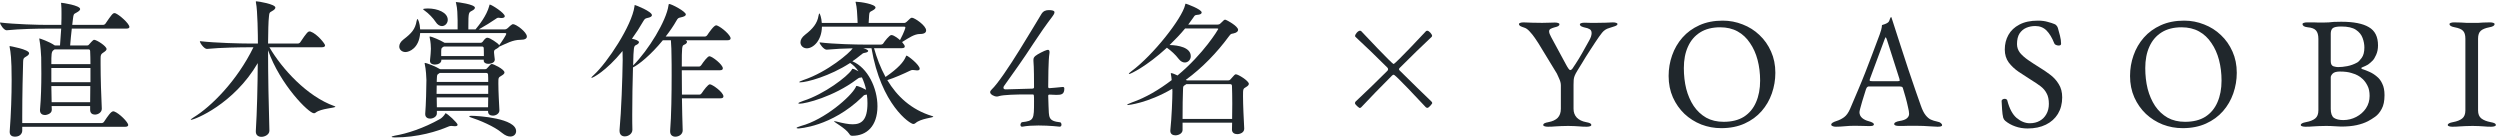<svg width="536" height="30" viewBox="0 0 536 30" fill="none" xmlns="http://www.w3.org/2000/svg">
<path d="M21.824 23.256C21.696 20.92 21.568 16.44 21.568 13.752V12.472C21.568 11.768 21.664 11.576 22.176 11.256C22.56 11 22.848 10.776 22.848 10.52C22.848 9.88 20.704 8.536 20.192 8.536C20.064 8.536 19.936 8.568 19.072 9.56C18.944 9.72 18.816 9.752 18.656 9.752H15.04C15.104 8.728 15.264 7.352 15.392 6.136H27.04C27.584 6.136 27.744 5.976 27.744 5.784C27.744 5.048 25.536 3.128 24.736 2.84C24.672 2.808 24.608 2.808 24.544 2.808C24.192 2.808 23.904 3.16 22.624 5.048C22.528 5.208 22.304 5.336 22.08 5.336H15.488L15.648 3.992C15.776 3.032 15.776 3.032 16.384 2.712C16.928 2.424 17.184 2.168 17.184 1.944C17.184 1.144 13.344 0.6 13.184 0.6C13.12 0.6 13.088 0.632 13.088 0.664C13.088 0.728 13.12 0.792 13.12 0.92C13.184 1.496 13.184 2.2 13.184 2.872C13.184 3.704 13.184 4.472 13.152 4.92V5.336H10.048C8.192 5.336 3.232 5.208 0 4.824C0 5.24 0.832 6.488 1.408 6.488H1.44C4.256 6.2 8.128 6.136 9.92 6.136H13.12C13.056 7.288 12.928 8.792 12.864 9.752H11.776L11.712 9.72C10.496 8.888 8.544 8.248 8.48 8.248C8.448 8.248 8.416 8.28 8.416 8.312C8.416 8.344 8.416 8.408 8.448 8.472C8.672 9.624 8.832 11.896 8.832 12.312C8.832 13.272 8.864 14.456 8.864 15.768C8.864 18.2 8.8 21.08 8.576 23.544V23.672C8.576 24.376 9.088 24.664 9.664 24.664C9.824 24.664 11.104 24.472 11.104 23.544V23.512C11.104 23.256 11.072 23 11.072 22.744H19.328V23.576C19.328 24.28 19.808 24.568 20.352 24.568C21.056 24.568 21.824 24.088 21.824 23.32V23.256ZM26.784 27.192C27.328 27.192 27.488 27 27.488 26.808C27.488 26.2 25.568 24.28 24.48 23.896C24.416 23.864 24.352 23.864 24.288 23.864C23.808 23.864 23.136 24.856 22.304 26.104C22.208 26.264 21.984 26.392 21.76 26.392H4.768V25.016C4.768 20.28 4.896 15.064 4.96 13.24C4.992 12.6 5.024 12.472 5.504 12.184C5.984 11.928 6.24 11.672 6.24 11.416C6.24 10.584 2.112 9.88 2.112 9.88C2.08 9.88 2.048 9.912 2.048 9.976C2.048 10.008 2.048 10.072 2.08 10.168C2.272 11.16 2.496 12.472 2.496 17.112C2.496 20.568 2.368 24.312 2.08 28.184V28.312C2.08 29.016 2.592 29.304 3.2 29.304C4.544 29.304 4.768 28.312 4.768 28.088V27.192H26.784ZM19.36 18.456C19.36 19.672 19.328 20.856 19.328 21.912H11.072C11.04 20.792 11.008 19.608 11.008 18.456H19.36ZM18.976 10.584C19.168 10.584 19.328 10.68 19.328 10.968C19.36 11.672 19.392 12.664 19.392 13.752H11.008C11.008 11.64 11.008 11.064 11.488 10.744L11.712 10.584H18.976ZM19.392 17.624H11.008V14.584H19.392V17.624Z" fill="#20272C"/>
<path d="M71.68 22.744C65.824 20.664 60.448 14.744 57.76 10.136H68.96C69.536 10.136 69.696 9.944 69.696 9.72C69.696 9.4 68 7.256 66.592 6.776C66.528 6.744 66.464 6.744 66.368 6.744C66.048 6.744 65.792 6.936 64.384 9.048C64.288 9.208 64.064 9.336 63.84 9.336H57.472C57.504 6.712 57.536 4.6 57.664 3.544C57.76 2.712 57.728 2.712 58.304 2.392C58.784 2.136 59.04 1.88 59.04 1.624C59.04 0.888 55.36 0.28 54.944 0.28C54.88 0.28 54.848 0.312 54.848 0.376C54.848 0.44 54.848 0.504 54.88 0.6C55.232 2.168 55.296 7.8 55.296 9.336H53.568C51.712 9.336 46.144 9.208 42.848 8.824C42.848 9.24 43.776 10.488 44.352 10.488H44.384C47.232 10.2 51.648 10.136 53.44 10.136H54.336C50.816 17.368 45.216 22.904 41.536 25.144C41.12 25.4 40.896 25.592 40.896 25.656C40.896 25.688 40.928 25.688 40.96 25.688C41.696 25.688 50.112 22.36 55.264 13.528C55.232 18.392 55.104 23.96 54.848 28.088V28.216C54.848 29.016 55.424 29.336 56.064 29.336C56.768 29.336 57.76 28.856 57.76 28.024V27.992C57.6 22.872 57.472 16.024 57.472 10.776C60.064 18.168 66.208 24.28 67.296 24.28C67.456 24.28 67.584 24.248 67.712 24.12C68.8 23.256 71.904 23.16 71.904 22.872C71.904 22.84 71.84 22.808 71.68 22.744Z" fill="#20272C"/>
<path d="M105.472 13.72C105.248 13.72 105.088 13.88 104.416 14.648C104.288 14.808 104.128 14.84 103.968 14.84H94.4C94.4 14.808 94.368 14.808 94.368 14.808H94.304C93.568 14.328 91.52 13.496 91.104 13.496C91.072 13.496 91.04 13.528 91.04 13.592C91.04 13.624 91.072 13.688 91.072 13.752C91.328 14.84 91.424 16.728 91.424 17.176C91.424 18.52 91.328 22.552 91.168 24.376V24.472C91.168 25.144 91.68 25.432 92.224 25.432C92.8 25.432 93.664 25.048 93.664 24.312V23.768H104.64V23.896C104.64 24.536 105.12 24.792 105.664 24.792C106.304 24.792 107.072 24.376 107.072 23.672V23.608C107.008 22.36 106.848 19.608 106.848 17.88C106.848 16.632 106.848 16.632 107.488 16.248C107.872 16.024 108.16 15.8 108.16 15.544C108.16 14.84 105.76 13.72 105.472 13.72ZM109.984 5.176C109.728 5.176 109.024 5.848 108.8 6.072C108.672 6.2 108.416 6.296 108.32 6.296H102.656C103.872 5.624 105.472 4.632 106.24 4.088C106.496 3.896 106.624 3.8 106.912 3.8C106.976 3.8 107.04 3.832 107.136 3.832C107.264 3.832 107.36 3.864 107.488 3.864C107.936 3.864 108.224 3.736 108.224 3.48C108.224 2.776 105.376 0.984 105.024 0.984C104.96 0.984 104.928 1.048 104.896 1.272C104.32 3.384 102.72 5.368 101.952 6.296H100.416V5.656C100.416 2.712 100.48 2.68 101.152 2.328C101.6 2.104 101.824 1.88 101.824 1.656C101.824 0.92 98.048 0.44 97.792 0.44C97.76 0.44 97.728 0.472 97.728 0.504C97.728 0.536 97.76 0.6 97.792 0.728C98.08 1.88 98.08 3.096 98.112 4.376V6.296H90.08C90.016 4.92 89.632 4.088 89.504 4.088C89.44 4.088 89.376 4.216 89.312 4.536C89.024 6.232 88.256 7.128 86.528 8.44C85.856 8.952 85.6 9.496 85.6 9.976C85.6 10.648 86.176 11.16 86.944 11.16C87.744 11.16 89.856 10.328 90.08 7.096H108.352C108.448 7.096 108.544 7.16 108.544 7.256C108.544 7.48 107.552 9.016 107.008 9.72C106.976 9.624 106.912 9.528 106.816 9.432C106.688 9.304 105.12 8.088 104.48 8.088C104.32 8.088 104.032 8.152 103.456 8.984C103.36 9.112 103.2 9.176 103.04 9.176H95.296C95.296 9.176 95.296 9.144 95.264 9.144C94.432 8.632 92.576 7.832 92.192 7.832C92.128 7.832 92.096 7.832 92.096 7.928C92.096 7.96 92.128 8.024 92.128 8.088C92.352 9.048 92.384 10.04 92.384 10.456C92.384 10.936 92.288 12.12 92.192 12.952V13.08C92.192 13.624 92.704 13.848 93.248 13.848C93.888 13.848 94.624 13.528 94.624 12.92V12.792H103.712V12.984C103.712 13.464 104.192 13.688 104.704 13.688C104.928 13.688 106.08 13.592 106.08 12.792V12.728C106.048 12.184 105.92 11.704 105.92 11.288C105.92 10.808 105.92 10.744 106.464 10.456C106.688 10.328 106.912 10.2 107.008 10.008C107.072 10.008 107.104 9.976 107.168 9.944C108.576 9.336 109.92 8.536 111.584 8.536C112.576 8.536 112.96 8.248 112.96 7.832C112.96 6.872 110.656 5.176 109.984 5.176ZM104.672 20.888C104.672 21.656 104.64 22.392 104.64 23H93.664C93.664 22.296 93.632 21.592 93.632 20.888H104.672ZM104.672 17.56H93.632C93.632 17.304 93.664 17.048 93.664 16.792C93.696 16.056 93.728 15.992 94.048 15.8L94.272 15.64H104.256C104.48 15.64 104.64 15.768 104.64 16.024C104.672 16.408 104.672 16.952 104.672 17.56ZM95.52 24.28C95.456 24.28 95.456 24.376 95.392 24.472C95.2 24.792 94.72 25.304 94.368 25.496C90.816 27.512 87.168 28.664 84.672 29.08C84.192 29.176 83.968 29.272 83.968 29.336C83.968 29.4 84.192 29.464 84.64 29.464C89.632 29.464 93.76 28.152 96.16 27.128C96.352 27.032 96.544 27 96.8 27C96.896 27 97.024 27 97.152 27.032C97.312 27.064 97.44 27.064 97.536 27.064C97.92 27.064 98.112 26.936 98.112 26.744C98.112 26.36 95.872 24.28 95.52 24.28ZM104.672 20.12H93.6C93.6 19.512 93.632 18.904 93.632 18.328H104.672V20.12ZM103.744 12.024H94.592V10.968C94.624 10.36 94.624 10.296 95.008 10.072L95.168 9.976H103.392C103.616 9.976 103.712 10.2 103.712 10.296C103.744 10.744 103.744 11.352 103.744 12.024ZM100.992 24.824C100.736 24.824 100.608 24.888 100.608 24.952C100.608 25.016 100.704 25.08 100.864 25.144C102.752 25.752 105.952 27.064 107.648 28.504C108.32 29.048 108.896 29.272 109.408 29.272C110.176 29.272 110.656 28.76 110.656 28.12C110.656 25.368 102.592 24.824 100.992 24.824ZM91.744 1.816C91.456 1.816 90.72 1.848 90.72 1.976C90.72 2.04 90.848 2.136 91.072 2.296C91.872 2.84 92.928 3.96 93.376 4.664C93.792 5.336 94.304 5.592 94.752 5.592C95.424 5.592 96 4.984 96 4.248C96 2.648 93.76 1.816 91.744 1.816Z" fill="#20272C"/>
<path d="M153.728 5.464C153.664 5.432 153.6 5.432 153.536 5.432C153.056 5.432 151.968 7.032 151.648 7.512C151.552 7.672 151.328 7.832 151.136 7.832H142.72C143.616 6.68 144.416 5.528 145.024 4.44C145.344 3.864 145.472 3.832 145.92 3.736C146.688 3.576 147.04 3.384 147.04 3.096C147.04 2.456 143.968 0.856 143.488 0.856C143.36 0.856 143.36 0.952 143.328 1.144C142.88 4.472 139.008 10.776 135.744 14.04C135.84 10.04 135.872 9.88 136.384 9.656C136.8 9.464 136.992 9.24 136.992 9.048C136.992 8.728 136.224 8.44 135.488 8.312C136.352 7.128 137.152 5.88 137.888 4.6C138.208 4.056 138.336 3.96 138.752 3.864C139.456 3.736 139.776 3.512 139.776 3.256C139.776 2.456 136.256 1.08 136.128 1.08C136.032 1.08 136.064 1.176 136.032 1.368C135.488 5.464 130.208 13.432 127.328 16.056C126.944 16.376 126.784 16.6 126.784 16.664C126.784 16.696 126.816 16.696 126.848 16.696C127.072 16.696 129.888 15.32 133.472 10.936C133.472 11.64 133.504 12.376 133.504 12.888C133.44 17.144 133.216 23.64 132.832 27.864V28.056C132.832 28.888 133.344 29.24 133.952 29.24C134.784 29.24 135.584 28.632 135.584 27.832V27.768C135.552 26.84 135.552 25.72 135.552 24.568C135.552 21.368 135.616 17.56 135.712 14.456C136.96 13.848 139.52 11.8 142.112 8.632H143.84C143.936 9.688 143.968 11.288 143.968 11.928C144 13.016 144 14.488 144 16.152C144 20.024 143.936 24.856 143.68 28.024V28.184C143.68 28.984 144.224 29.304 144.8 29.304C145.568 29.304 146.368 28.792 146.368 27.96V27.928C146.304 25.976 146.24 23.544 146.208 21.08H154.464C154.976 21.08 155.104 20.888 155.104 20.664C155.104 19.768 152.704 18.072 152.192 18.072C151.808 18.072 150.88 19.32 150.464 19.96C150.368 20.12 150.176 20.28 149.984 20.28H146.208C146.176 18.456 146.176 16.632 146.176 15.064H154.336C154.848 15.064 154.976 14.872 154.976 14.648C154.976 13.848 152.672 12.056 152.096 12.056C151.712 12.056 150.784 13.304 150.368 13.944C150.272 14.104 150.08 14.264 149.888 14.264H146.176C146.176 10.008 146.208 9.784 146.688 9.592C147.04 9.464 147.296 9.208 147.296 8.984C147.296 8.856 147.2 8.728 146.976 8.632H155.968C156.48 8.632 156.64 8.44 156.64 8.216C156.64 7.544 154.784 5.88 153.728 5.464Z" fill="#20272C"/>
<path d="M193.344 10.328C193.824 10.328 193.984 10.168 193.984 9.976C193.984 9.848 193.92 9.752 193.888 9.656C193.76 9.464 193.6 9.24 193.408 9.016C194.944 8.056 196.064 7.288 197.248 7.288C198.208 7.288 198.56 6.968 198.56 6.52C198.56 5.464 196.064 3.8 195.52 3.8C195.296 3.8 195.104 3.96 194.4 4.664C194.272 4.792 194.048 4.92 193.888 4.92H186.24L186.336 3.32C186.4 2.584 186.432 2.584 187.008 2.296C187.488 2.04 187.712 1.816 187.712 1.624C187.712 0.888 184.416 0.376 183.552 0.376C183.456 0.376 183.424 0.376 183.424 0.44C183.424 0.472 183.456 0.568 183.488 0.664C183.712 1.528 183.808 3.096 183.84 4.12C183.84 4.344 183.872 4.664 183.872 4.92H176.192C176.128 3.8 175.776 2.872 175.68 2.872C175.616 2.872 175.552 3.064 175.488 3.384C175.232 5.016 174.24 6.2 172.608 7.448C171.904 7.992 171.616 8.568 171.616 9.08C171.616 9.784 172.192 10.36 172.992 10.36C174.272 10.36 176.16 8.824 176.224 5.72H193.92C194.016 5.72 194.112 5.784 194.112 5.912C194.112 5.976 193.92 6.776 192.96 8.6C192.8 8.44 191.712 7.512 191.104 7.512C190.688 7.512 189.632 8.888 189.376 9.304C189.28 9.464 189.056 9.56 188.832 9.56H185.408C183.712 9.56 178.752 9.464 175.712 9.08C175.712 9.464 176.64 10.648 177.216 10.648H177.248C178.944 10.488 181.056 10.392 182.816 10.36C182.24 11.288 177.44 15.416 172.288 17.144C171.616 17.368 171.36 17.528 171.36 17.592C171.36 17.656 171.424 17.656 171.552 17.656C172.96 17.656 177.888 16.344 182.272 13.496C182.976 13.944 183.552 14.552 184.064 15.288C183.52 14.968 183.008 14.744 182.784 14.744C182.688 14.744 182.688 14.84 182.56 15.032C181.664 16.408 176.736 20.184 172.224 21.624C171.488 21.88 171.168 22.04 171.168 22.136C171.168 22.2 171.264 22.232 171.456 22.232C172.704 22.232 178.688 20.76 183.648 17.048C184.288 16.568 184.192 16.696 184.736 16.6H184.8C185.184 17.432 185.504 18.328 185.696 19.256C184.128 18.424 183.648 18.424 183.648 18.424C183.552 18.424 183.552 18.52 183.456 18.712C182.464 20.696 176.8 25.656 171.744 27C171.072 27.192 170.784 27.352 170.784 27.416C170.784 27.48 170.912 27.544 171.136 27.544C171.232 27.544 178.208 27.224 184.832 20.824C185.184 20.472 185.184 20.376 185.632 20.312C185.728 20.312 185.792 20.28 185.856 20.28C185.952 20.92 185.984 21.528 185.984 22.136C185.984 25.72 184.736 26.648 182.816 26.648C181.92 26.648 180.736 26.424 179.264 26.04C179.072 26.008 178.944 25.976 178.88 25.976C178.848 25.976 178.816 25.976 178.816 26.008C178.816 26.2 181.248 27.448 182.08 28.696C182.24 28.952 182.336 29.112 182.752 29.112C185.792 29.112 188.128 27.064 188.128 22.776C188.128 18.904 186.048 14.52 182.752 13.144C183.328 12.76 183.872 12.344 184.416 11.896C184.96 11.448 185.024 11.384 185.44 11.32C185.856 11.256 186.144 11.096 186.144 10.904C186.144 10.744 185.6 10.456 185.056 10.328H186.848C188.896 22.456 195.104 26.584 195.808 26.584C196 26.584 196.128 26.52 196.288 26.392C197.408 25.4 200.096 25.24 200.096 25.016C200.096 24.984 200.032 24.92 199.872 24.888C195.328 23.512 192.288 20.6 190.24 17.176C191.776 16.696 193.856 15.768 195.104 15.16C195.36 15.032 195.52 15 195.68 15C195.808 15 195.904 15 196.032 15.032C196.224 15.064 196.416 15.096 196.608 15.096C196.96 15.096 197.184 15 197.184 14.744C197.184 13.912 194.656 11.928 194.368 11.928C194.272 11.928 194.272 12.024 194.176 12.216C193.728 13.272 192.608 14.616 189.856 16.504C188.768 14.52 187.968 12.376 187.392 10.328H193.344Z" fill="#20272C"/>
<path d="M228.192 19C228.192 18.712 228.064 18.648 227.84 18.648C227.744 18.648 227.616 18.68 227.488 18.68C227.392 18.68 225.344 18.904 224.992 18.904C224.8 18.904 224.736 18.776 224.736 18.616C224.736 17.4 224.768 12.76 224.992 11.512C225.024 11.384 225.024 11.288 225.024 11.192C225.024 10.84 224.896 10.68 224.672 10.68C224.576 10.68 224.48 10.712 224.384 10.744C223.968 10.84 222.432 11.608 221.984 11.992C221.664 12.28 221.568 12.472 221.568 12.856C221.568 12.92 221.568 12.984 221.568 13.048C221.696 14.328 221.696 17.624 221.696 18.68C221.696 18.904 221.6 18.968 221.376 19C219.776 19.032 217.472 19.096 215.68 19.16C215.648 19.16 215.648 19.16 215.616 19.16C215.264 19.16 215.136 19 215.136 18.808C215.136 18.648 215.2 18.52 215.296 18.392C217.344 15.512 219.296 12.824 221.6 9.272C222.784 7.448 224.288 5.304 225.696 3.448C225.888 3.224 226.08 2.872 226.08 2.616C226.08 2.488 226.016 2.168 224.864 2.168C224.256 2.168 223.68 2.328 223.264 3.032C222.656 4.024 220.704 7.32 218.592 10.712C216.416 14.232 213.856 18.04 212.608 19.192C212.416 19.384 212.288 19.576 212.288 19.768C212.288 20.248 213.152 20.696 213.728 20.696C213.888 20.696 214.048 20.664 214.208 20.6C215.168 20.312 217.984 20.248 219.968 20.248C220.544 20.248 221.024 20.248 221.408 20.248C221.696 20.248 221.696 20.344 221.696 21.752C221.696 25.592 221.696 25.912 219.072 26.2C218.88 26.36 218.784 26.584 218.784 26.776C218.784 27 218.912 27.16 219.104 27.16C219.136 27.16 219.168 27.16 219.2 27.16C220.224 26.968 221.472 26.904 222.656 26.904C225.024 26.904 227.2 27.16 227.2 27.16C227.456 27.16 227.584 26.968 227.584 26.712C227.584 26.552 227.52 26.36 227.36 26.232C224.64 25.944 224.928 25.144 224.8 22.616C224.768 21.912 224.768 21.016 224.736 20.536C224.736 20.376 224.832 20.28 224.992 20.28C225.632 20.312 226.016 20.344 226.496 20.344C227.52 20.344 228.192 20.248 228.192 19Z" fill="#20272C"/>
<path d="M264.967 15.928C264.775 15.928 264.647 16.056 263.783 17.048C263.623 17.208 263.463 17.24 263.303 17.24H254.439L254.375 17.176L254.247 17.112C257.799 14.52 260.935 11.256 263.495 7.768C263.943 7.16 263.975 7.288 264.487 7.16C265.223 7 265.447 6.68 265.447 6.392C265.447 5.592 262.919 4.216 262.663 4.216C262.503 4.216 262.375 4.312 261.639 5.048C261.479 5.208 261.287 5.272 261.063 5.272H254.759L255.847 3.768C256.103 3.384 256.167 3.224 256.615 3.192C257.351 3.16 257.639 2.936 257.639 2.68C257.639 1.976 254.311 0.792 254.247 0.792C254.119 0.792 254.119 0.888 254.087 1.08C253.415 3.96 247.271 11.8 242.599 15.256C242.215 15.544 242.023 15.736 242.023 15.832C242.023 15.864 242.055 15.864 242.119 15.864C242.375 15.864 245.799 14.264 250.183 10.232C251.079 10.872 252.007 11.704 252.711 12.632C253.127 13.176 253.607 13.4 254.023 13.4C254.727 13.4 255.303 12.792 255.303 12.056C255.303 10.168 252.615 9.688 250.759 9.656C251.911 8.536 253.063 7.352 254.087 6.104H260.935C261.127 6.104 261.191 6.136 261.191 6.232C261.191 6.296 258.087 11.512 252.455 16.184C252.391 16.152 251.431 15.672 251.111 15.672C251.047 15.672 251.015 15.704 251.015 15.768C251.015 15.8 251.047 15.864 251.047 15.928C251.111 16.28 251.175 16.728 251.207 17.176C248.519 19.224 245.671 20.92 242.727 21.944C242.023 22.2 241.671 22.392 241.671 22.456C241.671 22.52 241.735 22.52 241.831 22.52C241.895 22.52 246.023 22.136 251.335 19.032C251.335 19.256 251.367 19.48 251.367 19.576C251.367 20.984 251.207 25.272 250.919 27.928V28.088C250.919 28.728 251.431 29.016 252.007 29.016C252.743 29.016 253.543 28.568 253.543 27.864V26.296H264.167C264.167 26.808 264.135 27.32 264.135 27.768V27.8C264.135 28.472 264.679 28.76 265.255 28.76C265.895 28.76 266.759 28.408 266.759 27.608V27.512C266.663 25.784 266.503 22.424 266.503 20.632C266.503 19.064 266.503 19.032 267.175 18.648C267.559 18.424 267.751 18.2 267.751 17.976C267.751 17.336 265.479 15.928 264.967 15.928ZM264.167 25.496H253.543C253.543 23.16 253.575 20.376 253.639 19.224C253.671 18.488 253.639 18.488 254.119 18.2L254.343 18.04H263.751C264.039 18.04 264.135 18.2 264.135 18.456C264.167 19.32 264.199 20.696 264.199 22.232C264.199 23.288 264.167 24.44 264.167 25.496Z" fill="#20272C"/>
<path d="M307.079 22.104C307.079 21.976 306.951 21.816 306.919 21.784C304.935 19.896 302.535 17.528 300.103 15.128C300.007 15.032 299.943 14.936 299.943 14.84C299.943 14.744 300.007 14.648 300.103 14.552C302.535 12.12 304.935 9.784 306.951 7.896C306.983 7.864 307.047 7.736 307.047 7.64C307.047 7.416 306.439 6.584 305.991 6.584C305.895 6.584 305.767 6.648 305.735 6.68C305.447 7 299.143 13.72 298.791 13.72C298.439 13.72 292.135 6.968 291.847 6.68C291.815 6.648 291.687 6.584 291.591 6.584C291.111 6.584 290.535 7.384 290.535 7.672C290.535 7.768 290.567 7.864 290.599 7.896C292.647 9.784 295.047 12.088 297.447 14.488C297.543 14.584 297.607 14.712 297.607 14.84C297.607 14.968 297.543 15.096 297.447 15.192C295.047 17.592 292.647 19.896 290.631 21.784C290.599 21.816 290.503 21.976 290.503 22.104C290.503 22.456 291.431 23.16 291.527 23.16C291.655 23.16 291.815 23.032 291.847 23C293.703 21.016 296.039 18.616 298.439 16.216C298.567 16.088 298.695 16.024 298.791 16.024C298.919 16.024 299.174 16.024 305.703 23C305.735 23.032 305.895 23.128 306.023 23.128C306.375 23.128 307.079 22.2 307.079 22.104Z" fill="#20272C"/>
<path d="M331.859 27.17C331.564 27.17 331.326 27.136 331.145 27.068C330.963 27.023 330.873 26.932 330.873 26.796C330.873 26.637 330.963 26.513 331.145 26.422C331.326 26.331 331.609 26.252 331.995 26.184C332.856 26.025 333.513 25.719 333.967 25.266C334.42 24.79 334.647 24.144 334.647 23.328V18.296C334.647 17.843 334.522 17.355 334.273 16.834C334.046 16.29 333.887 15.939 333.797 15.78L329.819 9.252C329.66 8.98 329.411 8.606 329.071 8.13C328.731 7.631 328.357 7.167 327.949 6.736C327.563 6.305 327.178 6.033 326.793 5.92C326.43 5.807 326.147 5.693 325.943 5.58C325.761 5.467 325.671 5.331 325.671 5.172C325.671 5.036 325.761 4.945 325.943 4.9C326.124 4.832 326.362 4.798 326.657 4.798C327.178 4.798 327.779 4.821 328.459 4.866C329.139 4.889 329.864 4.9 330.635 4.9C331.156 4.9 331.643 4.889 332.097 4.866C332.573 4.843 332.992 4.832 333.355 4.832C333.649 4.832 333.887 4.866 334.069 4.934C334.25 4.979 334.341 5.07 334.341 5.206C334.341 5.365 334.25 5.501 334.069 5.614C333.887 5.705 333.604 5.795 333.219 5.886C332.901 5.977 332.641 6.079 332.437 6.192C332.233 6.305 332.131 6.487 332.131 6.736C332.131 7.031 332.278 7.439 332.573 7.96L335.701 13.74C336.154 14.601 336.471 15.032 336.653 15.032C336.789 15.032 336.936 14.941 337.095 14.76C337.253 14.556 337.48 14.216 337.775 13.74C338.296 12.947 338.761 12.187 339.169 11.462C339.577 10.737 340.064 9.864 340.631 8.844C340.857 8.459 341.016 8.13 341.107 7.858C341.197 7.563 341.243 7.314 341.243 7.11C341.243 6.679 341.084 6.385 340.767 6.226C340.472 6.067 340.166 5.965 339.849 5.92C339.622 5.875 339.373 5.795 339.101 5.682C338.851 5.546 338.727 5.399 338.727 5.24C338.727 5.104 338.817 5.013 338.999 4.968C339.18 4.9 339.418 4.866 339.713 4.866C340.234 4.866 340.665 4.877 341.005 4.9C341.345 4.9 341.764 4.9 342.263 4.9C342.965 4.9 343.634 4.889 344.269 4.866C344.903 4.821 345.413 4.798 345.799 4.798C346.093 4.798 346.331 4.832 346.513 4.9C346.694 4.945 346.785 5.036 346.785 5.172C346.785 5.331 346.603 5.478 346.241 5.614C345.878 5.75 345.459 5.886 344.983 6.022C344.393 6.181 343.895 6.509 343.487 7.008C343.101 7.484 342.603 8.187 341.991 9.116C341.537 9.819 341.152 10.408 340.835 10.884C340.54 11.36 340.257 11.802 339.985 12.21C339.735 12.618 339.475 13.049 339.203 13.502C338.931 13.933 338.602 14.465 338.217 15.1C337.922 15.576 337.718 15.961 337.605 16.256C337.491 16.551 337.423 16.834 337.401 17.106C337.378 17.355 337.367 17.707 337.367 18.16V23.328C337.367 24.099 337.605 24.733 338.081 25.232C338.557 25.708 339.214 26.025 340.053 26.184C340.438 26.252 340.721 26.331 340.903 26.422C341.084 26.513 341.175 26.637 341.175 26.796C341.175 26.932 341.084 27.023 340.903 27.068C340.721 27.136 340.483 27.17 340.189 27.17C339.577 27.17 339.067 27.147 338.659 27.102C338.273 27.079 337.899 27.057 337.537 27.034C337.174 27.011 336.732 27 336.211 27C335.644 27 335.145 27.011 334.715 27.034C334.307 27.057 333.876 27.079 333.423 27.102C332.992 27.147 332.471 27.17 331.859 27.17Z" fill="#20272C"/>
<path d="M369.041 27.476C367.545 27.476 366.117 27.215 364.757 26.694C363.397 26.15 362.195 25.391 361.153 24.416C360.11 23.419 359.283 22.24 358.671 20.88C358.059 19.497 357.753 17.967 357.753 16.29C357.753 14.749 358.002 13.275 358.501 11.87C358.999 10.442 359.736 9.173 360.711 8.062C361.685 6.951 362.898 6.067 364.349 5.41C365.799 4.753 367.465 4.424 369.347 4.424C370.843 4.424 372.271 4.696 373.631 5.24C374.991 5.761 376.192 6.521 377.235 7.518C378.277 8.493 379.105 9.671 379.717 11.054C380.329 12.414 380.635 13.933 380.635 15.61C380.635 17.129 380.385 18.602 379.887 20.03C379.388 21.458 378.651 22.727 377.677 23.838C376.702 24.949 375.489 25.833 374.039 26.49C372.588 27.147 370.922 27.476 369.041 27.476ZM369.551 26.116C371.296 26.116 372.747 25.753 373.903 25.028C375.059 24.28 375.92 23.249 376.487 21.934C377.076 20.597 377.371 19.044 377.371 17.276C377.371 15.712 377.189 14.239 376.827 12.856C376.464 11.473 375.92 10.261 375.195 9.218C374.492 8.153 373.608 7.325 372.543 6.736C371.477 6.147 370.231 5.852 368.803 5.852C367.103 5.852 365.675 6.215 364.519 6.94C363.363 7.665 362.49 8.685 361.901 10C361.311 11.292 361.017 12.822 361.017 14.59C361.017 16.177 361.187 17.661 361.527 19.044C361.889 20.427 362.422 21.651 363.125 22.716C363.85 23.781 364.745 24.62 365.811 25.232C366.876 25.821 368.123 26.116 369.551 26.116Z" fill="#20272C"/>
<path d="M393.603 27.17C393.308 27.17 393.07 27.125 392.889 27.034C392.708 26.966 392.617 26.864 392.617 26.728C392.617 26.569 392.708 26.433 392.889 26.32C393.093 26.184 393.376 26.059 393.739 25.946C394.328 25.765 394.872 25.493 395.371 25.13C395.87 24.767 396.3 24.167 396.663 23.328C397.298 21.877 397.876 20.517 398.397 19.248C398.941 17.979 399.451 16.732 399.927 15.508C400.403 14.284 400.89 13.015 401.389 11.7C401.91 10.363 402.454 8.912 403.021 7.348C403.134 7.031 403.236 6.713 403.327 6.396C403.418 6.079 403.474 5.739 403.497 5.376C403.701 5.308 403.905 5.24 404.109 5.172C404.313 5.104 404.517 5.002 404.721 4.866C404.925 4.73 405.061 4.526 405.129 4.254C405.22 3.982 405.299 3.801 405.367 3.71C405.39 3.687 405.412 3.676 405.435 3.676C405.48 3.676 405.514 3.699 405.537 3.744C405.582 3.835 405.616 3.948 405.639 4.084C405.684 4.22 405.73 4.356 405.775 4.492C406.319 6.215 406.886 7.971 407.475 9.762C408.064 11.553 408.631 13.287 409.175 14.964C409.742 16.619 410.252 18.115 410.705 19.452C411.181 20.767 411.555 21.832 411.827 22.648C412.144 23.555 412.484 24.235 412.847 24.688C413.21 25.141 413.584 25.459 413.969 25.64C414.377 25.821 414.808 25.957 415.261 26.048C415.646 26.116 415.93 26.229 416.111 26.388C416.292 26.524 416.383 26.671 416.383 26.83C416.383 26.966 416.292 27.057 416.111 27.102C415.93 27.147 415.692 27.17 415.397 27.17C415.08 27.17 414.649 27.147 414.105 27.102C413.561 27.079 412.983 27.045 412.371 27C411.759 26.977 411.192 26.966 410.671 26.966C410.24 26.966 409.798 26.966 409.345 26.966C408.892 26.966 408.472 26.977 408.087 27C407.702 27 407.373 27 407.101 27C406.806 27 406.568 26.966 406.387 26.898C406.206 26.83 406.115 26.728 406.115 26.592C406.115 26.433 406.228 26.297 406.455 26.184C406.682 26.071 406.942 25.991 407.237 25.946C407.985 25.833 408.518 25.64 408.835 25.368C409.152 25.096 409.311 24.779 409.311 24.416C409.311 24.076 409.232 23.589 409.073 22.954C408.937 22.297 408.767 21.605 408.563 20.88C408.359 20.132 408.166 19.475 407.985 18.908C407.94 18.727 407.849 18.625 407.713 18.602C407.6 18.557 407.384 18.534 407.067 18.534H400.641C400.55 18.534 400.448 18.579 400.335 18.67C400.244 18.738 400.154 18.897 400.063 19.146C399.995 19.373 399.882 19.735 399.723 20.234C399.564 20.71 399.406 21.22 399.247 21.764C399.088 22.308 398.952 22.795 398.839 23.226C398.726 23.657 398.669 23.929 398.669 24.042C398.669 24.541 398.862 24.96 399.247 25.3C399.632 25.617 400.097 25.844 400.641 25.98C401.389 26.184 401.763 26.411 401.763 26.66C401.763 26.796 401.672 26.898 401.491 26.966C401.31 27.011 401.072 27.034 400.777 27.034C400.482 27.034 400.052 27.023 399.485 27C398.918 26.977 398.318 26.966 397.683 26.966C396.935 26.966 396.21 27 395.507 27.068C394.804 27.136 394.17 27.17 393.603 27.17ZM401.559 17.412H406.829C407.146 17.412 407.305 17.355 407.305 17.242C407.305 17.197 407.294 17.151 407.271 17.106C407.271 17.038 407.26 16.97 407.237 16.902L404.585 8.606C404.449 8.198 404.347 7.994 404.279 7.994C404.234 7.994 404.143 8.187 404.007 8.572L400.913 16.902C400.868 17.038 400.845 17.129 400.845 17.174C400.845 17.287 400.902 17.355 401.015 17.378C401.151 17.401 401.332 17.412 401.559 17.412Z" fill="#20272C"/>
<path d="M434.722 27.544C433.77 27.544 432.886 27.397 432.07 27.102C431.277 26.83 430.563 26.433 429.928 25.912C429.837 25.821 429.747 25.719 429.656 25.606C429.588 25.493 429.531 25.368 429.486 25.232C429.373 24.779 429.293 24.189 429.248 23.464C429.225 22.739 429.191 22.138 429.146 21.662C429.146 21.503 429.214 21.39 429.35 21.322C429.486 21.231 429.645 21.186 429.826 21.186C429.939 21.186 430.053 21.22 430.166 21.288C430.279 21.333 430.347 21.424 430.37 21.56C430.823 23.305 431.492 24.552 432.376 25.3C433.283 26.048 434.223 26.422 435.198 26.422C435.991 26.422 436.694 26.252 437.306 25.912C437.918 25.572 438.394 25.096 438.734 24.484C439.097 23.849 439.278 23.113 439.278 22.274C439.278 21.345 439.119 20.597 438.802 20.03C438.507 19.441 438.077 18.931 437.51 18.5C436.943 18.069 436.252 17.605 435.436 17.106C434.552 16.539 433.679 15.973 432.818 15.406C431.957 14.817 431.243 14.148 430.676 13.4C430.109 12.629 429.826 11.7 429.826 10.612C429.826 9.456 430.087 8.413 430.608 7.484C431.129 6.555 431.911 5.818 432.954 5.274C434.019 4.707 435.345 4.424 436.932 4.424C437.748 4.424 438.451 4.515 439.04 4.696C439.652 4.855 440.139 5.013 440.502 5.172C440.683 5.24 440.831 5.353 440.944 5.512C441.08 5.671 441.171 5.841 441.216 6.022C441.352 6.498 441.499 7.042 441.658 7.654C441.817 8.266 441.896 8.844 441.896 9.388C441.896 9.637 441.726 9.762 441.386 9.762C441.182 9.762 440.978 9.717 440.774 9.626C440.593 9.535 440.479 9.422 440.434 9.286C439.958 8.085 439.403 7.167 438.768 6.532C438.133 5.897 437.329 5.58 436.354 5.58C435.674 5.58 435.039 5.705 434.45 5.954C433.861 6.203 433.373 6.611 432.988 7.178C432.625 7.745 432.444 8.504 432.444 9.456C432.444 10.136 432.659 10.759 433.09 11.326C433.543 11.87 434.133 12.391 434.858 12.89C435.583 13.389 436.365 13.899 437.204 14.42C437.997 14.896 438.768 15.417 439.516 15.984C440.287 16.551 440.91 17.231 441.386 18.024C441.885 18.795 442.134 19.747 442.134 20.88C442.134 22.217 441.828 23.396 441.216 24.416C440.604 25.413 439.743 26.184 438.632 26.728C437.521 27.272 436.218 27.544 434.722 27.544Z" fill="#20272C"/>
<path d="M467.969 27.476C466.473 27.476 465.045 27.215 463.685 26.694C462.325 26.15 461.123 25.391 460.081 24.416C459.038 23.419 458.211 22.24 457.599 20.88C456.987 19.497 456.681 17.967 456.681 16.29C456.681 14.749 456.93 13.275 457.429 11.87C457.927 10.442 458.664 9.173 459.639 8.062C460.613 6.951 461.826 6.067 463.277 5.41C464.727 4.753 466.393 4.424 468.275 4.424C469.771 4.424 471.199 4.696 472.559 5.24C473.919 5.761 475.12 6.521 476.163 7.518C477.205 8.493 478.033 9.671 478.645 11.054C479.257 12.414 479.563 13.933 479.563 15.61C479.563 17.129 479.313 18.602 478.815 20.03C478.316 21.458 477.579 22.727 476.605 23.838C475.63 24.949 474.417 25.833 472.967 26.49C471.516 27.147 469.85 27.476 467.969 27.476ZM468.479 26.116C470.224 26.116 471.675 25.753 472.831 25.028C473.987 24.28 474.848 23.249 475.415 21.934C476.004 20.597 476.299 19.044 476.299 17.276C476.299 15.712 476.117 14.239 475.755 12.856C475.392 11.473 474.848 10.261 474.123 9.218C473.42 8.153 472.536 7.325 471.471 6.736C470.405 6.147 469.159 5.852 467.731 5.852C466.031 5.852 464.603 6.215 463.447 6.94C462.291 7.665 461.418 8.685 460.829 10C460.239 11.292 459.945 12.822 459.945 14.59C459.945 16.177 460.115 17.661 460.455 19.044C460.817 20.427 461.35 21.651 462.053 22.716C462.778 23.781 463.673 24.62 464.739 25.232C465.804 25.821 467.051 26.116 468.479 26.116Z" fill="#20272C"/>
<path d="M494.274 27.17C493.98 27.17 493.742 27.136 493.56 27.068C493.379 27.023 493.288 26.932 493.288 26.796C493.288 26.524 493.662 26.32 494.41 26.184C495.272 26.025 495.929 25.765 496.382 25.402C496.836 25.039 497.062 24.45 497.062 23.634V8.334C497.062 7.518 496.892 6.917 496.552 6.532C496.212 6.147 495.623 5.92 494.784 5.852C494.399 5.807 494.116 5.727 493.934 5.614C493.753 5.478 493.662 5.331 493.662 5.172C493.662 5.036 493.753 4.945 493.934 4.9C494.116 4.832 494.354 4.798 494.648 4.798C495.26 4.798 495.736 4.798 496.076 4.798C496.416 4.798 496.734 4.809 497.028 4.832C497.346 4.832 497.731 4.832 498.184 4.832C498.615 4.832 498.989 4.821 499.306 4.798C499.624 4.753 499.975 4.719 500.36 4.696C500.768 4.673 501.301 4.662 501.958 4.662C504.61 4.662 506.582 5.047 507.874 5.818C509.189 6.566 509.846 7.869 509.846 9.728C509.846 10.499 509.71 11.179 509.438 11.768C509.189 12.335 508.94 12.743 508.69 12.992C508.328 13.355 507.999 13.638 507.704 13.842C507.41 14.023 506.979 14.227 506.412 14.454C506.322 14.477 506.276 14.533 506.276 14.624C506.276 14.692 506.322 14.749 506.412 14.794C506.934 14.953 507.466 15.157 508.01 15.406C508.577 15.655 509.098 15.984 509.574 16.392C510.073 16.777 510.47 17.299 510.764 17.956C511.082 18.591 511.24 19.407 511.24 20.404C511.24 21.651 511.036 22.637 510.628 23.362C510.243 24.087 509.778 24.643 509.234 25.028C508.69 25.413 508.18 25.731 507.704 25.98C507.002 26.343 506.186 26.626 505.256 26.83C504.327 27.034 503.216 27.136 501.924 27.136C501.63 27.136 501.188 27.113 500.598 27.068C500.009 27.023 499.374 27 498.694 27C498.105 27 497.606 27.011 497.198 27.034C496.79 27.057 496.36 27.079 495.906 27.102C495.476 27.147 494.932 27.17 494.274 27.17ZM502.4 25.742C503.398 25.742 504.327 25.515 505.188 25.062C506.05 24.609 506.741 23.997 507.262 23.226C507.784 22.433 508.044 21.549 508.044 20.574C508.044 19.69 507.897 18.965 507.602 18.398C507.308 17.809 506.968 17.333 506.582 16.97C506.197 16.607 505.846 16.347 505.528 16.188C505.234 16.007 504.769 15.825 504.134 15.644C503.5 15.44 502.672 15.338 501.652 15.338C500.927 15.338 500.417 15.485 500.122 15.78C499.85 16.075 499.714 16.335 499.714 16.562V23.328C499.714 24.28 499.941 24.926 500.394 25.266C500.87 25.583 501.539 25.742 502.4 25.742ZM501.278 14.386C501.89 14.386 502.548 14.318 503.25 14.182C503.976 14.046 504.69 13.785 505.392 13.4C505.642 13.264 505.959 12.935 506.344 12.414C506.73 11.893 506.922 11.145 506.922 10.17C506.922 9.513 506.798 8.844 506.548 8.164C506.299 7.461 505.823 6.872 505.12 6.396C504.418 5.92 503.364 5.682 501.958 5.682C501.029 5.682 500.417 5.807 500.122 6.056C499.85 6.305 499.714 6.691 499.714 7.212V13.128C499.714 13.717 499.907 14.08 500.292 14.216C500.678 14.329 501.006 14.386 501.278 14.386Z" fill="#20272C"/>
<path d="M525.789 27.17C525.495 27.17 525.257 27.136 525.076 27.068C524.894 27.023 524.803 26.932 524.803 26.796C524.803 26.524 525.177 26.32 525.925 26.184C526.787 26.025 527.444 25.765 527.897 25.402C528.351 25.039 528.577 24.461 528.577 23.668V8.3C528.577 7.507 528.407 6.94 528.067 6.6C527.75 6.26 527.161 6.011 526.299 5.852C525.552 5.716 525.177 5.489 525.177 5.172C525.177 5.036 525.268 4.945 525.449 4.9C525.631 4.832 525.869 4.798 526.163 4.798C526.775 4.798 527.274 4.809 527.659 4.832C528.068 4.855 528.453 4.877 528.815 4.9C529.178 4.9 529.62 4.9 530.141 4.9C530.64 4.9 531.048 4.9 531.365 4.9C531.683 4.877 532.023 4.855 532.385 4.832C532.748 4.809 533.235 4.798 533.847 4.798C534.142 4.798 534.38 4.832 534.561 4.9C534.743 4.945 534.833 5.036 534.833 5.172C534.833 5.331 534.743 5.467 534.561 5.58C534.38 5.693 534.097 5.784 533.711 5.852C532.873 6.011 532.261 6.26 531.875 6.6C531.49 6.94 531.297 7.507 531.297 8.3V23.668C531.297 24.461 531.535 25.039 532.011 25.402C532.487 25.765 533.145 26.025 533.983 26.184C534.369 26.252 534.652 26.331 534.833 26.422C535.015 26.513 535.105 26.637 535.105 26.796C535.105 26.932 535.015 27.023 534.833 27.068C534.652 27.136 534.414 27.17 534.119 27.17C533.507 27.17 532.997 27.147 532.589 27.102C532.204 27.079 531.83 27.057 531.467 27.034C531.105 27.011 530.663 27 530.141 27C529.575 27 529.076 27.011 528.645 27.034C528.237 27.057 527.807 27.079 527.353 27.102C526.923 27.147 526.401 27.17 525.789 27.17Z" fill="#20272C"/>
</svg>
